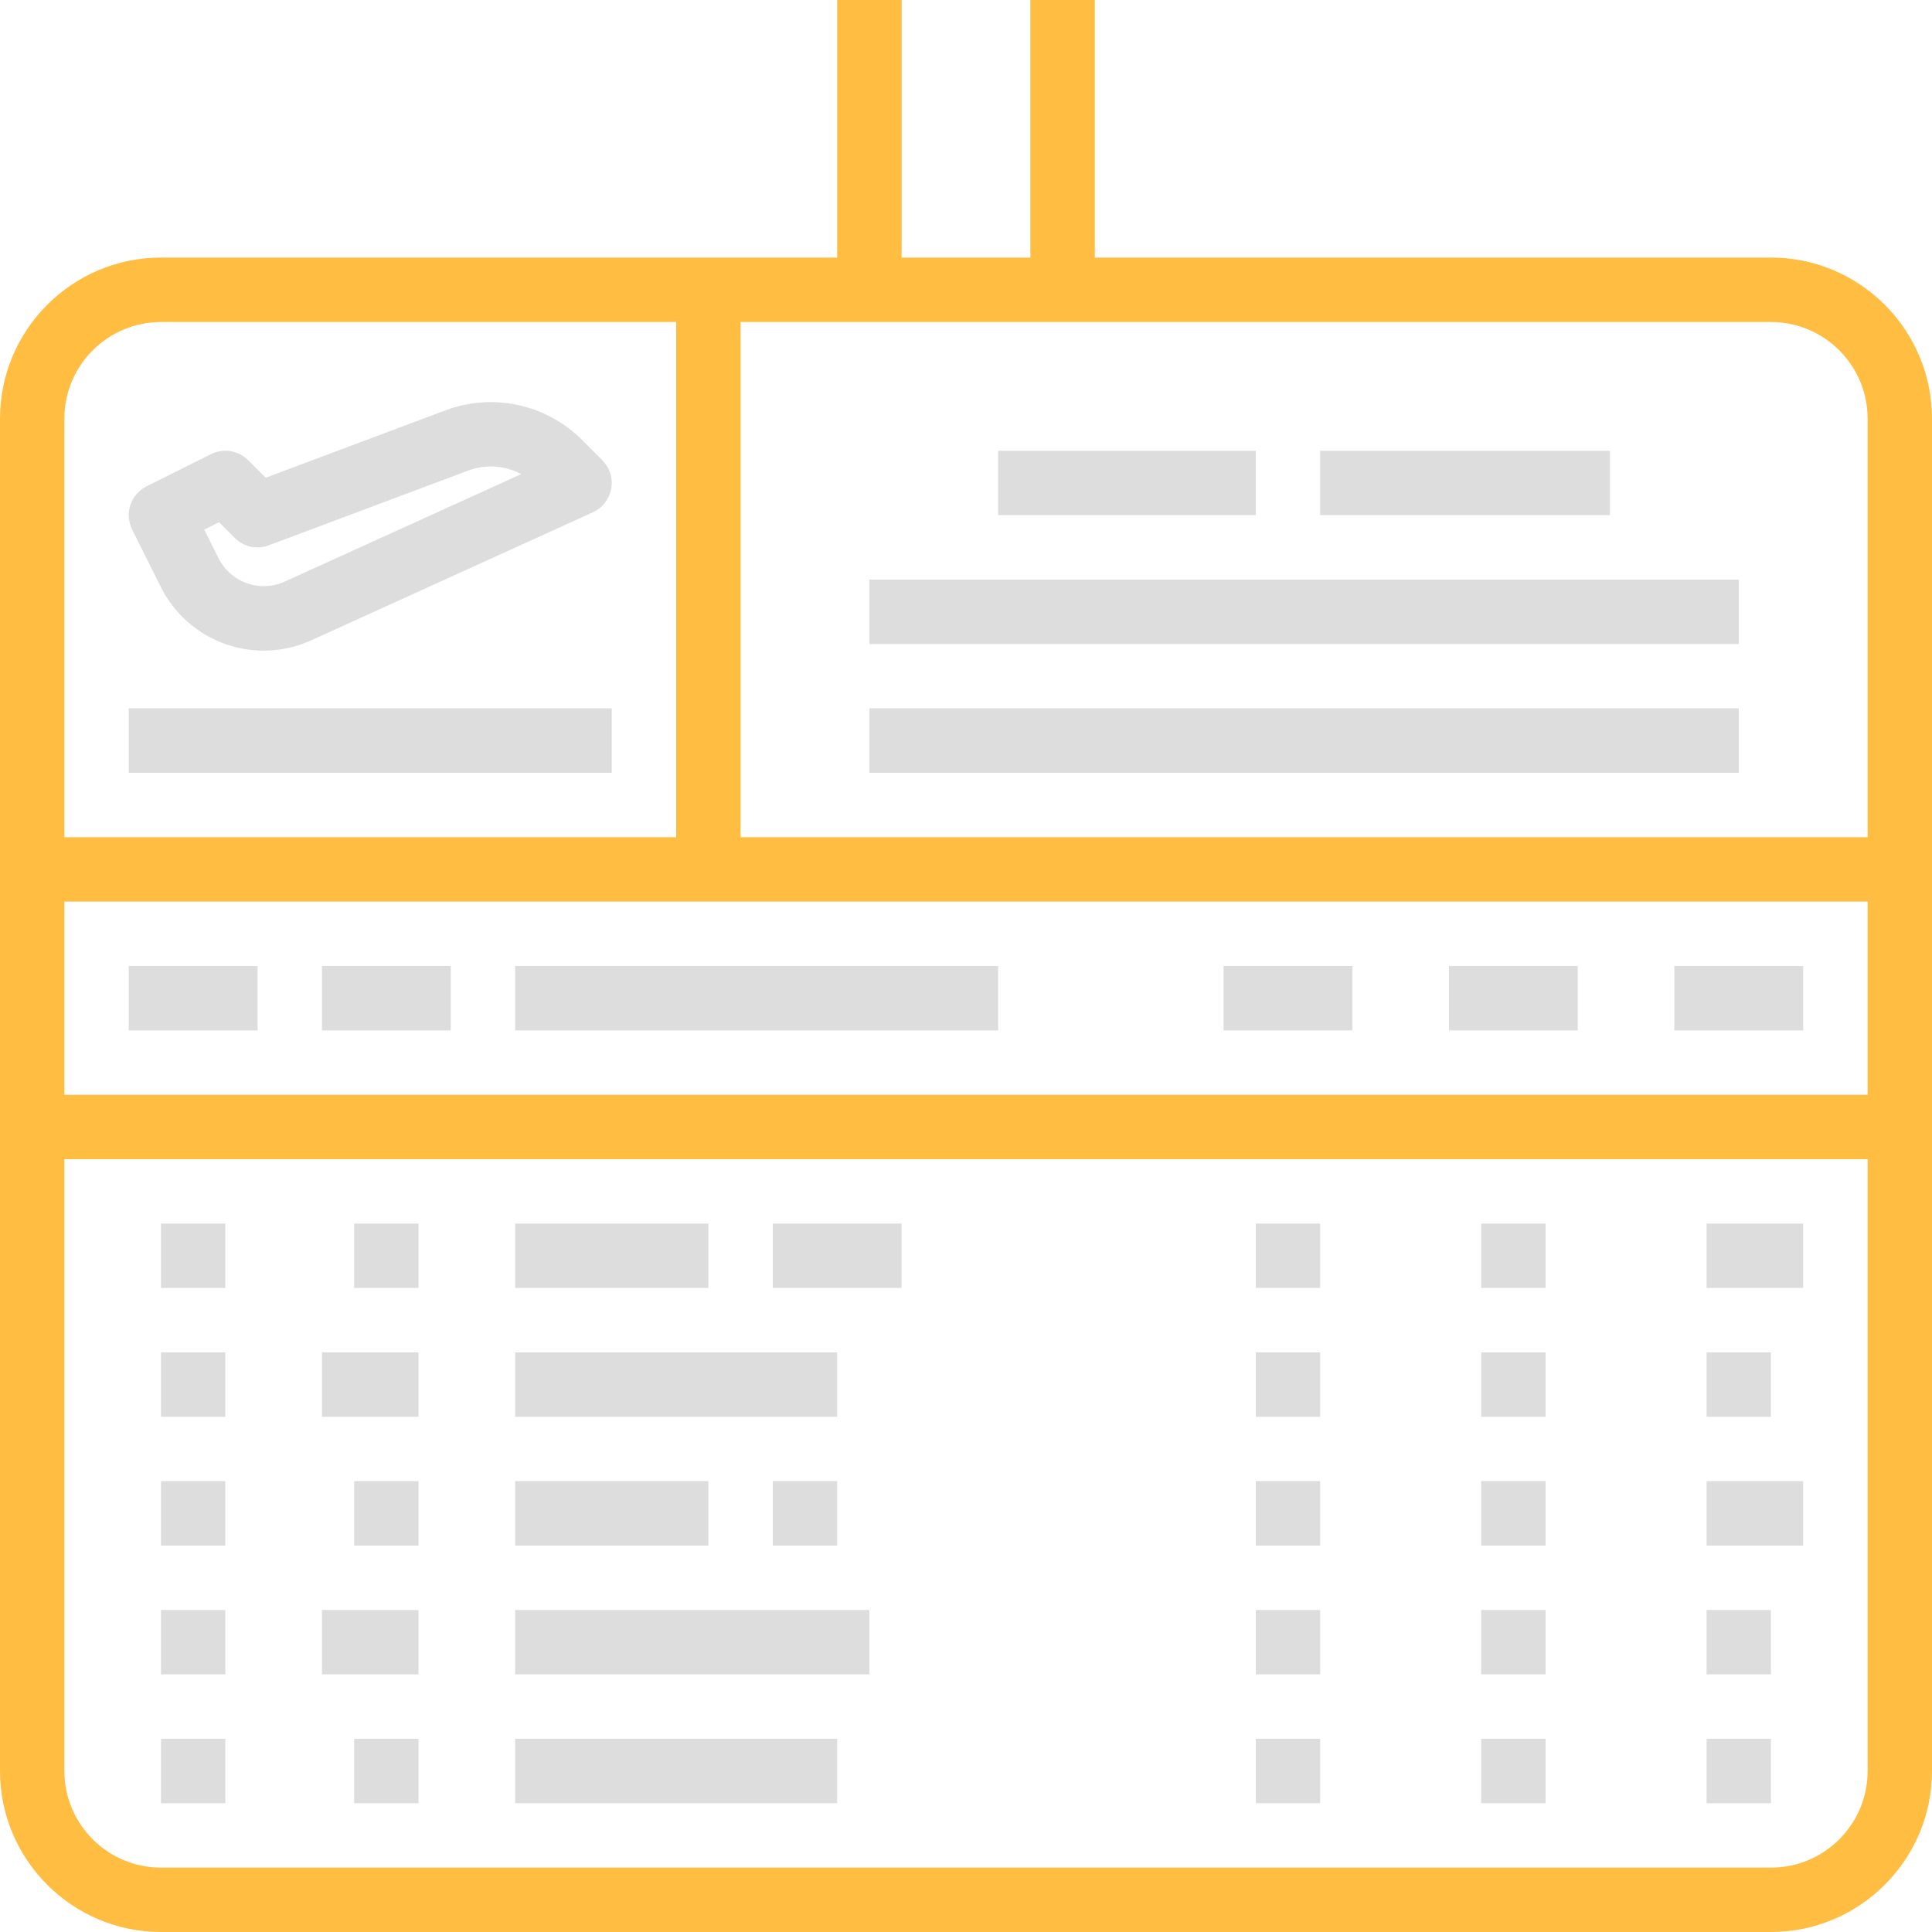 <svg width="25" height="25" viewBox="0 0 25 25" fill="none" xmlns="http://www.w3.org/2000/svg">
<path d="M22.917 3.333H14.167V0H13.333V3.333H11.667V0H10.833V3.333H2.083C0.935 3.333 0 4.268 0 5.417V22.917C0 24.065 0.935 25 2.083 25H22.917C24.065 25 25 24.065 25 22.917V5.417C25 4.268 24.065 3.333 22.917 3.333ZM24.167 5.417V10.833H9.583V4.167H22.917C23.606 4.167 24.167 4.728 24.167 5.417ZM24.167 11.667V14.167H0.833V11.667H24.167ZM2.083 4.167H8.75V10.833H0.833V5.417C0.833 4.728 1.394 4.167 2.083 4.167ZM22.917 24.167H2.083C1.394 24.167 0.833 23.606 0.833 22.917V15H24.167V22.917C24.167 23.606 23.606 24.167 22.917 24.167Z" fill="#FFBD42"/>
<path d="M2.08 7.593C2.252 7.939 2.552 8.205 2.916 8.334C3.28 8.463 3.68 8.445 4.031 8.284L7.672 6.629C7.733 6.601 7.787 6.559 7.828 6.505C7.869 6.452 7.897 6.39 7.909 6.324C7.921 6.258 7.917 6.19 7.897 6.125C7.877 6.061 7.841 6.003 7.794 5.955L7.53 5.691C7.303 5.465 7.017 5.309 6.704 5.241C6.391 5.173 6.066 5.197 5.766 5.309L3.438 6.182L3.211 5.955C3.149 5.893 3.069 5.852 2.983 5.838C2.896 5.824 2.808 5.838 2.73 5.877L1.896 6.293C1.847 6.318 1.804 6.352 1.768 6.393C1.732 6.434 1.705 6.482 1.687 6.534C1.67 6.586 1.663 6.641 1.667 6.696C1.671 6.75 1.686 6.804 1.71 6.853L2.08 7.593ZM2.834 6.757L3.038 6.961C3.095 7.018 3.167 7.057 3.245 7.074C3.323 7.091 3.404 7.085 3.479 7.056L6.059 6.089C6.17 6.048 6.289 6.03 6.407 6.038C6.525 6.046 6.64 6.079 6.745 6.135L3.686 7.525C3.531 7.596 3.355 7.604 3.195 7.547C3.034 7.49 2.902 7.373 2.826 7.22L2.643 6.853L2.834 6.757ZM1.666 9.166H7.916V10H1.666V9.166ZM12.916 5.833H16.25V6.666H12.916V5.833ZM17.083 5.833H20.833V6.666H17.083V5.833ZM11.25 7.5H22.5V8.333H11.25V7.5ZM11.25 9.166H22.5V10H11.25V9.166ZM1.666 12.5H3.333V13.333H1.666V12.5ZM4.166 12.5H5.833V13.333H4.166V12.5ZM6.666 12.5H12.916V13.333H6.666V12.5ZM6.666 15.833H9.166V16.666H6.666V15.833ZM6.666 17.5H10.833V18.333H6.666V17.5ZM6.666 19.166H9.166V20H6.666V19.166ZM6.666 20.833H11.25V21.666H6.666V20.833ZM6.666 22.5H10.833V23.333H6.666V22.5ZM15.833 12.5H17.5V13.333H15.833V12.5ZM18.75 12.5H20.416V13.333H18.75V12.5ZM21.666 12.5H23.333V13.333H21.666V12.5ZM2.083 15.833H2.916V16.666H2.083V15.833ZM2.083 17.5H2.916V18.333H2.083V17.5ZM2.083 19.166H2.916V20H2.083V19.166ZM2.083 20.833H2.916V21.666H2.083V20.833ZM2.083 22.5H2.916V23.333H2.083V22.5ZM16.25 15.833H17.083V16.666H16.25V15.833ZM16.25 17.5H17.083V18.333H16.25V17.5ZM16.25 19.166H17.083V20H16.25V19.166ZM16.25 20.833H17.083V21.666H16.25V20.833ZM16.25 22.5H17.083V23.333H16.25V22.5ZM19.166 15.833H20V16.666H19.166V15.833ZM19.166 17.5H20V18.333H19.166V17.5ZM19.166 19.166H20V20H19.166V19.166ZM19.166 20.833H20V21.666H19.166V20.833ZM19.166 22.5H20V23.333H19.166V22.5ZM22.083 15.833H23.333V16.666H22.083V15.833ZM22.083 17.5H22.916V18.333H22.083V17.5ZM22.083 19.166H23.333V20H22.083V19.166ZM22.083 20.833H22.916V21.666H22.083V20.833ZM22.083 22.5H22.916V23.333H22.083V22.5ZM4.583 15.833H5.416V16.666H4.583V15.833ZM4.166 17.5H5.416V18.333H4.166V17.5ZM4.583 19.166H5.416V20H4.583V19.166ZM4.166 20.833H5.416V21.666H4.166V20.833ZM4.583 22.5H5.416V23.333H4.583V22.5ZM10 15.833H11.666V16.666H10V15.833ZM10 19.166H10.833V20H10V19.166Z" fill="#DDDDDD"/>
</svg>
